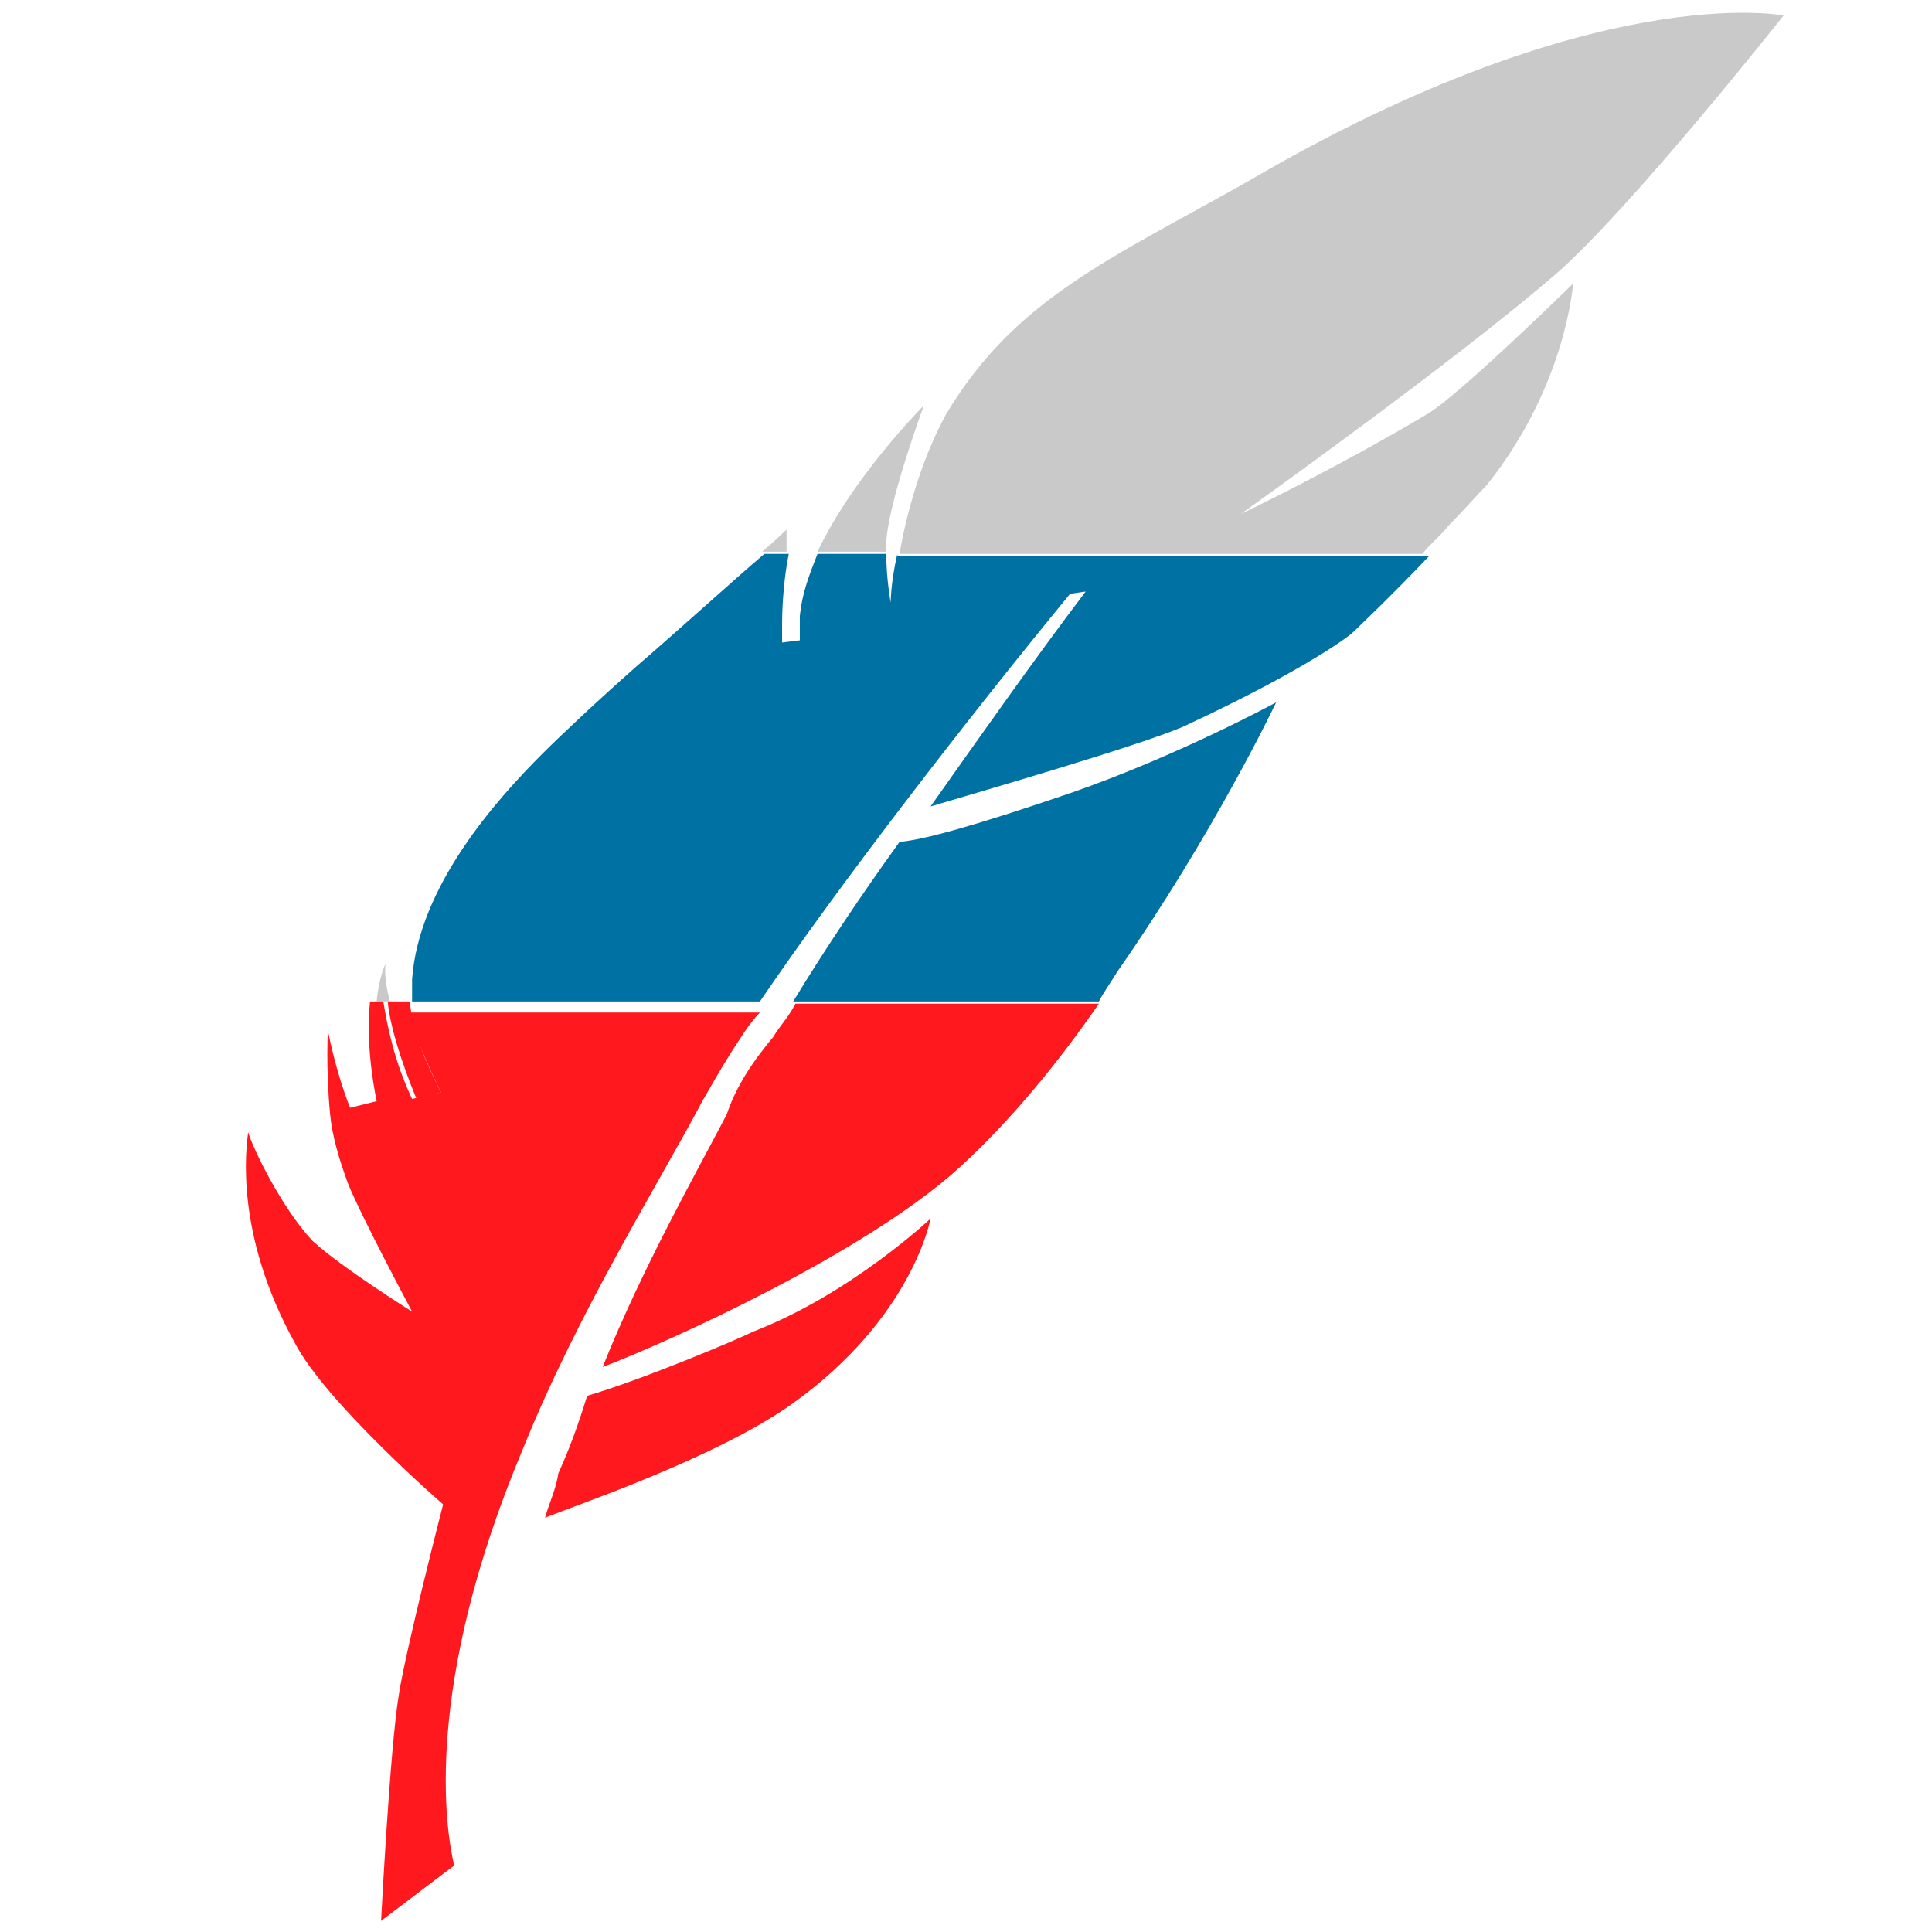 <?xml version="1.0" encoding="utf-8"?>
<!-- Generator: Adobe Illustrator 21.0.0, SVG Export Plug-In . SVG Version: 6.00 Build 0)  -->
<svg version="1.1" id="Layer_1" xmlns="http://www.w3.org/2000/svg" xmlns:xlink="http://www.w3.org/1999/xlink" x="0px" y="0px"
	 viewBox="0 0 87.2 87.2" style="enable-background:new 0 0 87.2 87.2;" xml:space="preserve">
<style type="text/css">
	.st0{fill:#FF191F;}
	.st1{fill:#0071A3;}
	.st2{fill:#C9C9C9;}
</style>
<g>
	<path class="st0" d="M19.9,49.3c-0.7-1.4-1.3-2.8-1.4-4.1h-1c0.1,1.1,0.6,2.7,1.3,4.4L19.9,49.3z"/>
	<path class="st1" d="M50.4,43.9c4.4-6.3,7.2-12.2,7.2-12.2s-4.4,2.4-9.3,4.1c-4.4,1.5-6.6,2.1-7.7,2.2c-1.8,2.5-3.4,4.9-4.8,7.2
		h13.8C49.8,44.8,50.1,44.4,50.4,43.9z"/>
	<path class="st0" d="M32.8,50.3c-1.3,2.5-3.8,6.9-5.6,11.4c2.9-1.1,11.8-5.1,16.1-9c2.4-2.2,4.5-4.8,6.3-7.4H35.9
		c-0.3,0.6-0.7,1-1,1.5C33.9,48,33.2,49.1,32.8,50.3z"/>
	<path class="st0" d="M26.5,63c-0.4,1.3-0.8,2.4-1.3,3.5c-0.1,0.7-0.4,1.3-0.6,2c1.5-0.6,7.7-2.7,11.1-5.1c5.5-3.9,6.3-8.4,6.3-8.4
		s-3.6,3.4-8,5.1C33.2,60.5,28.9,62.3,26.5,63z"/>
	<path class="st2" d="M17.4,43.5c0,0-0.3,0.6-0.4,1.7h0.6C17.3,44.1,17.4,43.5,17.4,43.5z"/>
	<path class="st1" d="M40.5,25c-0.3,1.3-0.3,2.2-0.3,2.2S40,26.1,40,25h-3.1c-0.4,1-0.7,1.8-0.8,2.8c0,0.3,0,0.7,0,1.1l-0.8,0.1
		c0-0.3,0-0.6,0-0.8c0-1,0.1-2.2,0.3-3.2h-1.1c-1.3,1.1-3.6,3.2-5.8,5.1c-1.7,1.5-3.4,3.1-4.2,3.9c-2.1,2.1-5.6,6-5.9,10.2
		c0,0.3,0,0.6,0,1h15.7c3.6-5.3,9.4-12.8,14-18.4l0.7-0.1c-2.2,2.9-4.6,6.3-7,9.7c2-0.6,9.3-2.7,11.4-3.6c5.8-2.7,7.6-4.2,7.6-4.2
		s1.8-1.7,3.5-3.5H40.5z"/>
	<path class="st0" d="M19.9,49.3l-1.3,0.3c-0.8-1.7-1.1-3.2-1.3-4.4h-0.6c-0.1,1-0.1,2.5,0.3,4.5L15.8,50c-0.7-1.8-1-3.5-1-3.5
		s-0.1,1.7,0.1,3.8c0.1,1,0.4,2,0.8,3.1c0.6,1.5,2.9,5.8,2.9,5.8s-3.2-2-4.5-3.2c-1.4-1.5-2.7-4.2-2.9-4.9c0-0.1,0-0.1,0-0.1
		s0,0,0,0.1c-0.1,0.8-0.6,4.6,2.1,9.5c1.4,2.7,6.7,7.3,6.7,7.3s-1.7,6.6-2,8.6c-0.4,2.4-0.8,10.2-0.8,10.2l2.9-2.2l0.4-0.3
		c-0.4-1.7-1.4-8.1,3.1-18.8c2.5-6.2,6.2-12.1,8.1-15.7c0.4-0.7,0.8-1.4,1.3-2.2c0.4-0.6,0.8-1.3,1.3-1.8h-16
		C18.7,46.5,19.2,47.9,19.9,49.3z"/>
	<path class="st2" d="M40,24.6c0-1.7,1.7-6.3,1.7-6.3s-3.2,3.2-4.8,6.6H40C40,24.9,40,24.7,40,24.6z"/>
	<path class="st2" d="M65.4,23.7c0.7-0.7,1.3-1.4,1.7-1.8c3.6-4.5,3.9-9.1,3.9-9.1s-5.2,5.1-6.6,5.9c-4.2,2.5-8.4,4.5-8.4,4.5
		s9.7-6.9,14.3-10.9C73.7,9.3,80.5,0.7,80.5,0.7S72-1,56.3,8.2c-6.2,3.5-10.5,5.3-13.6,10.5c-1.1,2-1.8,4.5-2.1,6.3h23.6
		C64.5,24.6,65,24.2,65.4,23.7z"/>
	<path class="st2" d="M35.5,23.9c0,0-0.4,0.4-1.1,1h1.1C35.5,24.3,35.5,23.9,35.5,23.9z"/>
</g>
</svg>
